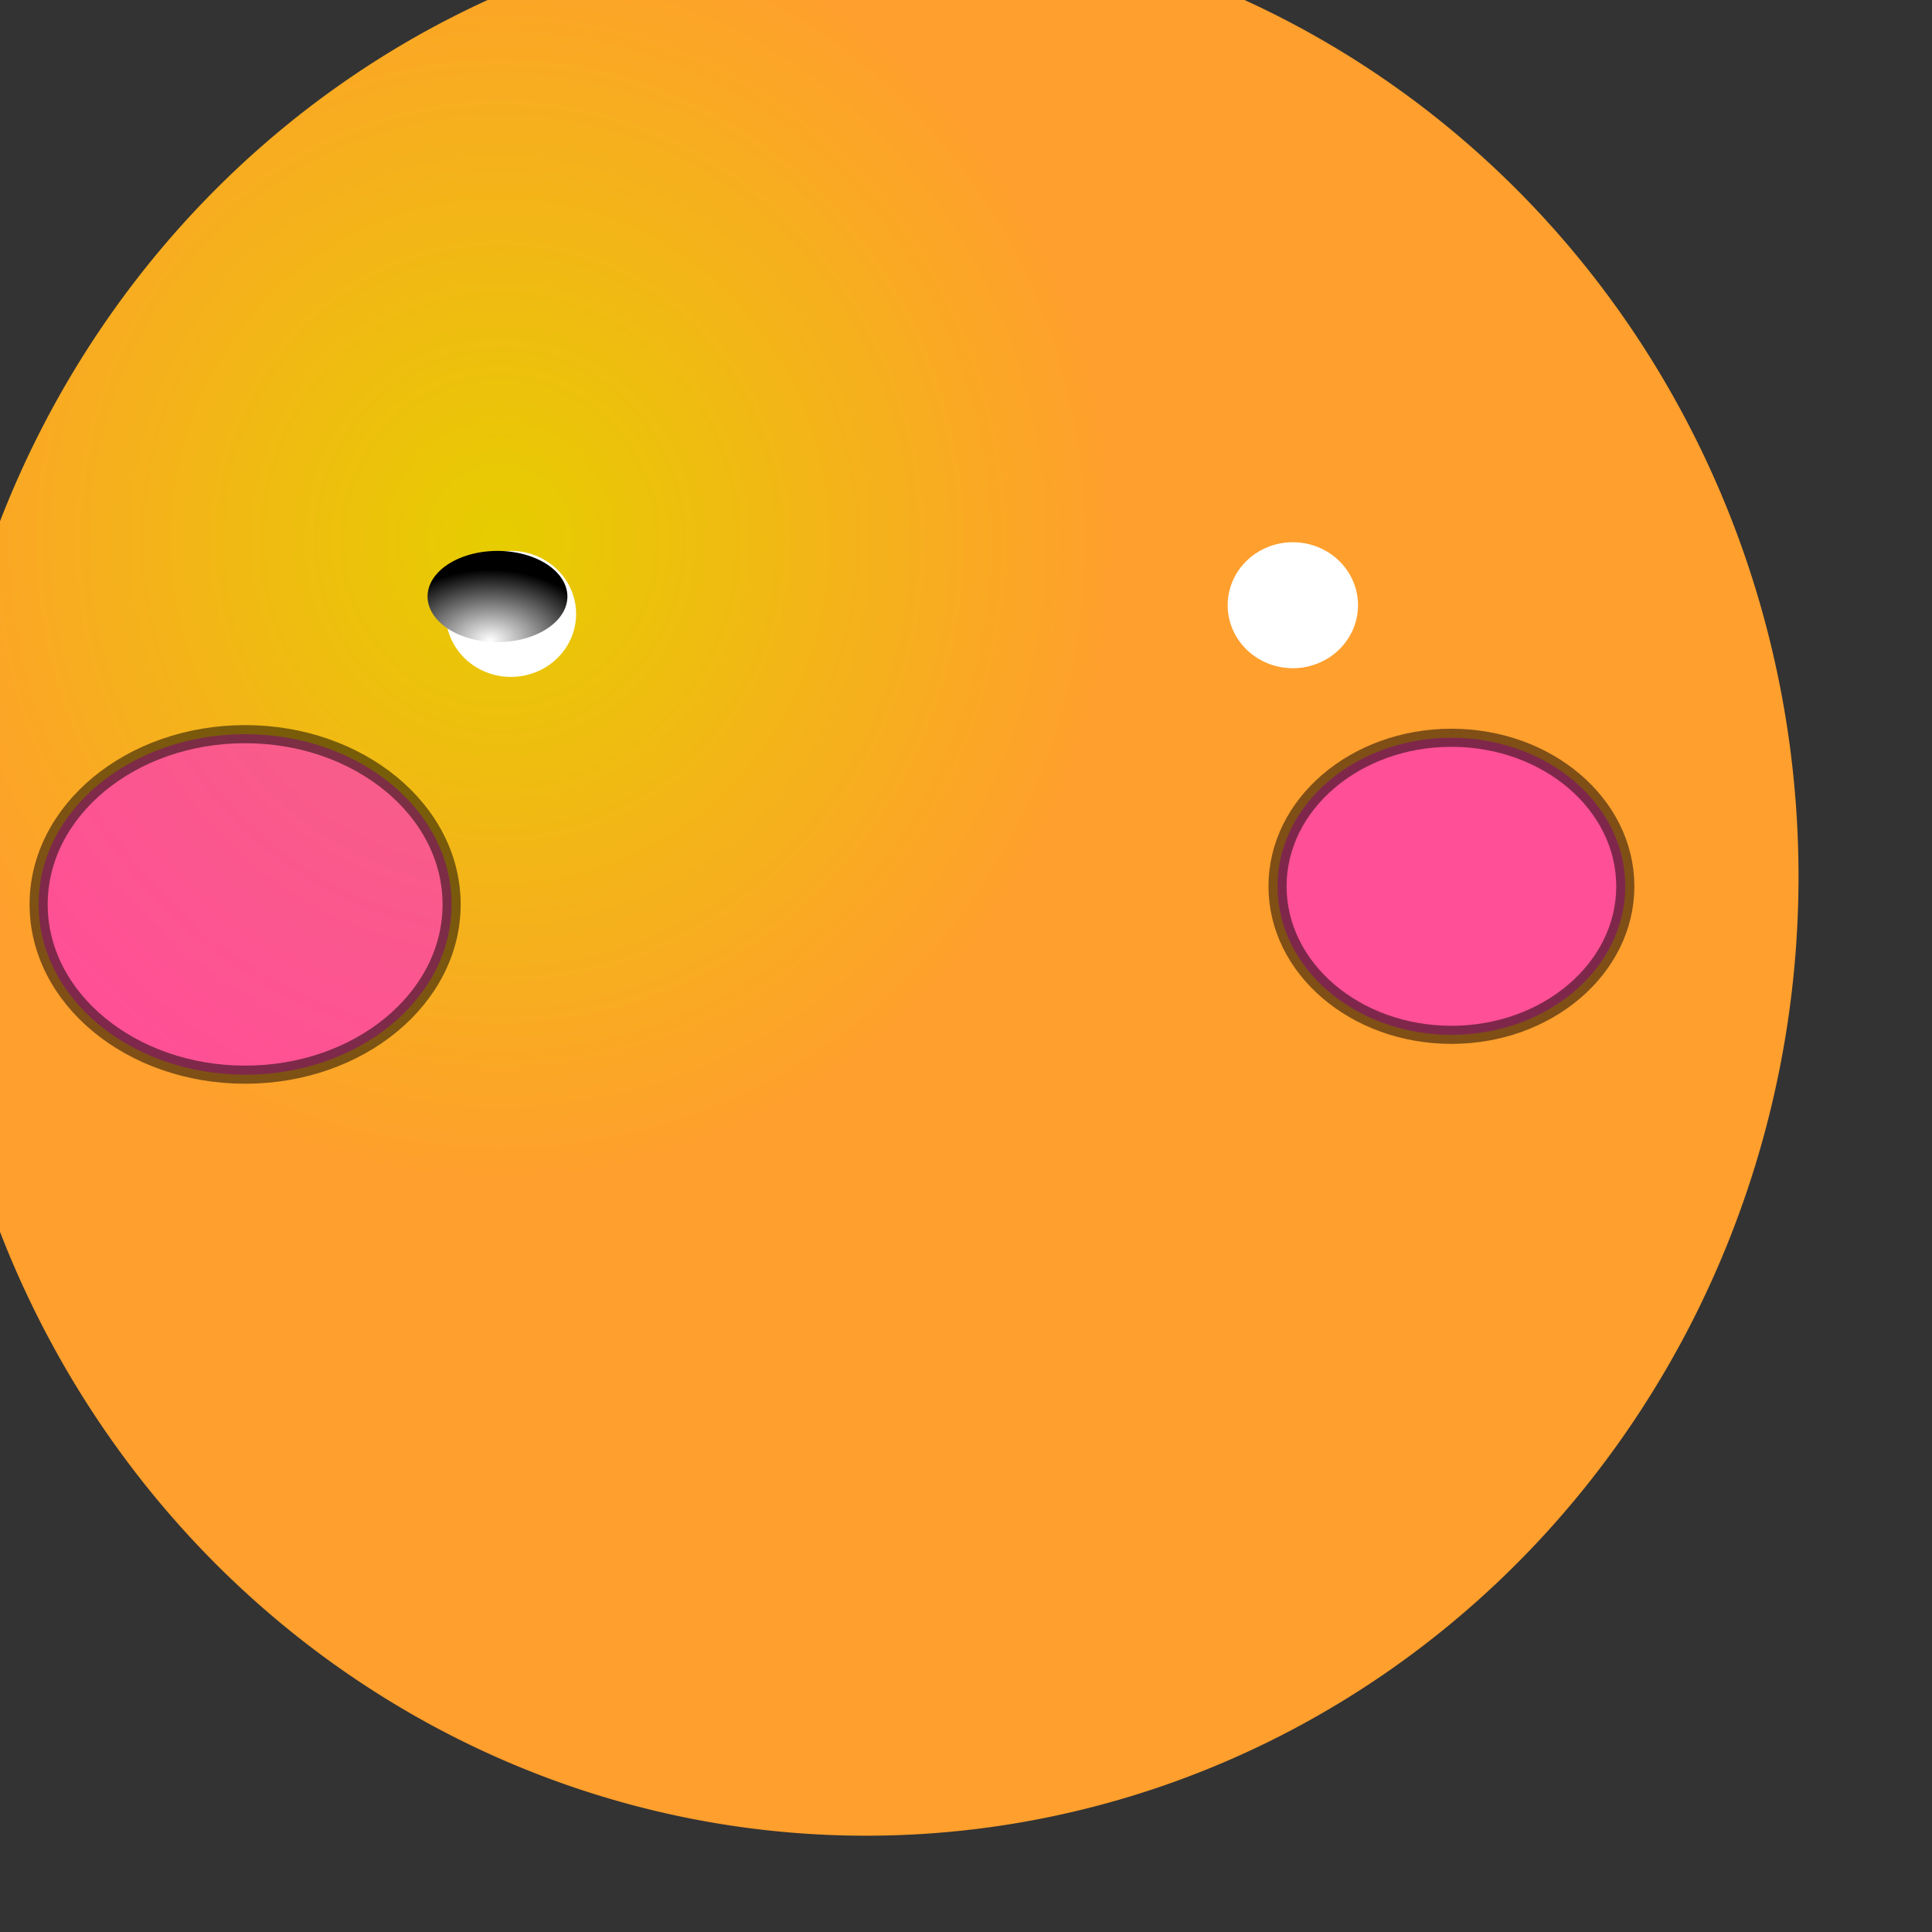 <?xml version="1.0"?><svg width="533.333" height="533.333" xmlns="http://www.w3.org/2000/svg" xmlns:xlink="http://www.w3.org/1999/xlink">
 <rect width="100%" height="100%" fill="#333333" stroke="none"/>
 <defs>
  <linearGradient id="linearGradient608">
   <stop offset="0" stop-color="rgb(255,255,255)" id="stop609"/>
   <stop offset="1" stop-color="rgb(0,0,0)" id="stop610"/>
  </linearGradient>
  <linearGradient id="linearGradient601">
   <stop offset="0" stop-color="rgb(230,205,0)" id="stop602"/>
   <stop offset="1" stop-color="rgb(255,159,45)" id="stop603"/>
  </linearGradient>
  <radialGradient xlink:href="#linearGradient601" fy="0.328" fx="0.305" r="0.33" cy="0.328" cx="0.305" spreadMethod="pad" gradientUnits="objectBoundingBox" id="radialGradient604"/>
  <radialGradient xlink:href="#linearGradient608" fy="0.977" fx="0.448" r="0.771" cy="0.977" cx="0.448" spreadMethod="pad" gradientUnits="objectBoundingBox" id="radialGradient607"/>
 </defs>
 <g>
  <title>Layer 1</title>
  <path d="m494.048,251.177a242.826,244.025 0 1 0 -485.654,0a242.826,244.025 0 1 0 485.654,0l-242.827,0l242.827,0z" transform="matrix(1.06 0 0 1.085 -27.204 -30.544)" fill="url(#radialGradient604)" id="path600"/>
  <g id="g611">
   <path d="m159.035,169.471a17.987,17.388 0 1 0 -35.974,0a17.987,17.388 0 1 0 35.974,0l-17.987,0l17.987,0z" fill="#ffffff" id="path605"/>
   <path d="m156.638,173.067a15.589,12.591 0 1 0 -31.178,0a15.589,12.591 0 1 0 31.178,0l-15.589,0l15.589,0z" transform="matrix(1.238 0 0 1 -37.288 -8.394)" fill="url(#radialGradient607)" id="path606"/>
  </g>
  <g id="g614">
   <path d="m374.881,167.072a17.987,17.388 0 1 0 -35.974,0a17.987,17.388 0 1 0 35.974,0l-17.987,0l17.987,0z" fill="#ffffff" id="path615"/>
   <path d="m372.484,170.669a15.589,12.591 0 1 0 -31.178,0a15.589,12.591 0 1 0 31.178,0l-15.589,0l15.589,0z" transform="matrix(1.238 0 0 1 -37.288 -8.394)" fill="url(#radialGradient607)" id="path616"/>
  </g>
  <path d="m150.593,350.119c2.398,2.398 11.033,-0.189 100.969,-1.389c83.939,-1.199 88.123,-0.58 107.401,-1.865" fill="none" id="path622"/>
  <ellipse ry="47" rx="57" cy="249.667" cx="67.667" stroke-width="5" stroke="#000000" fill="#ff00ff" opacity="0.5" id="svg_2"/>
  <ellipse ry="41" rx="48" cy="244.667" cx="400.667" stroke-width="5" stroke="#000000" fill="#ff00ff" opacity="0.5" id="svg_6"/>
 </g>
</svg>